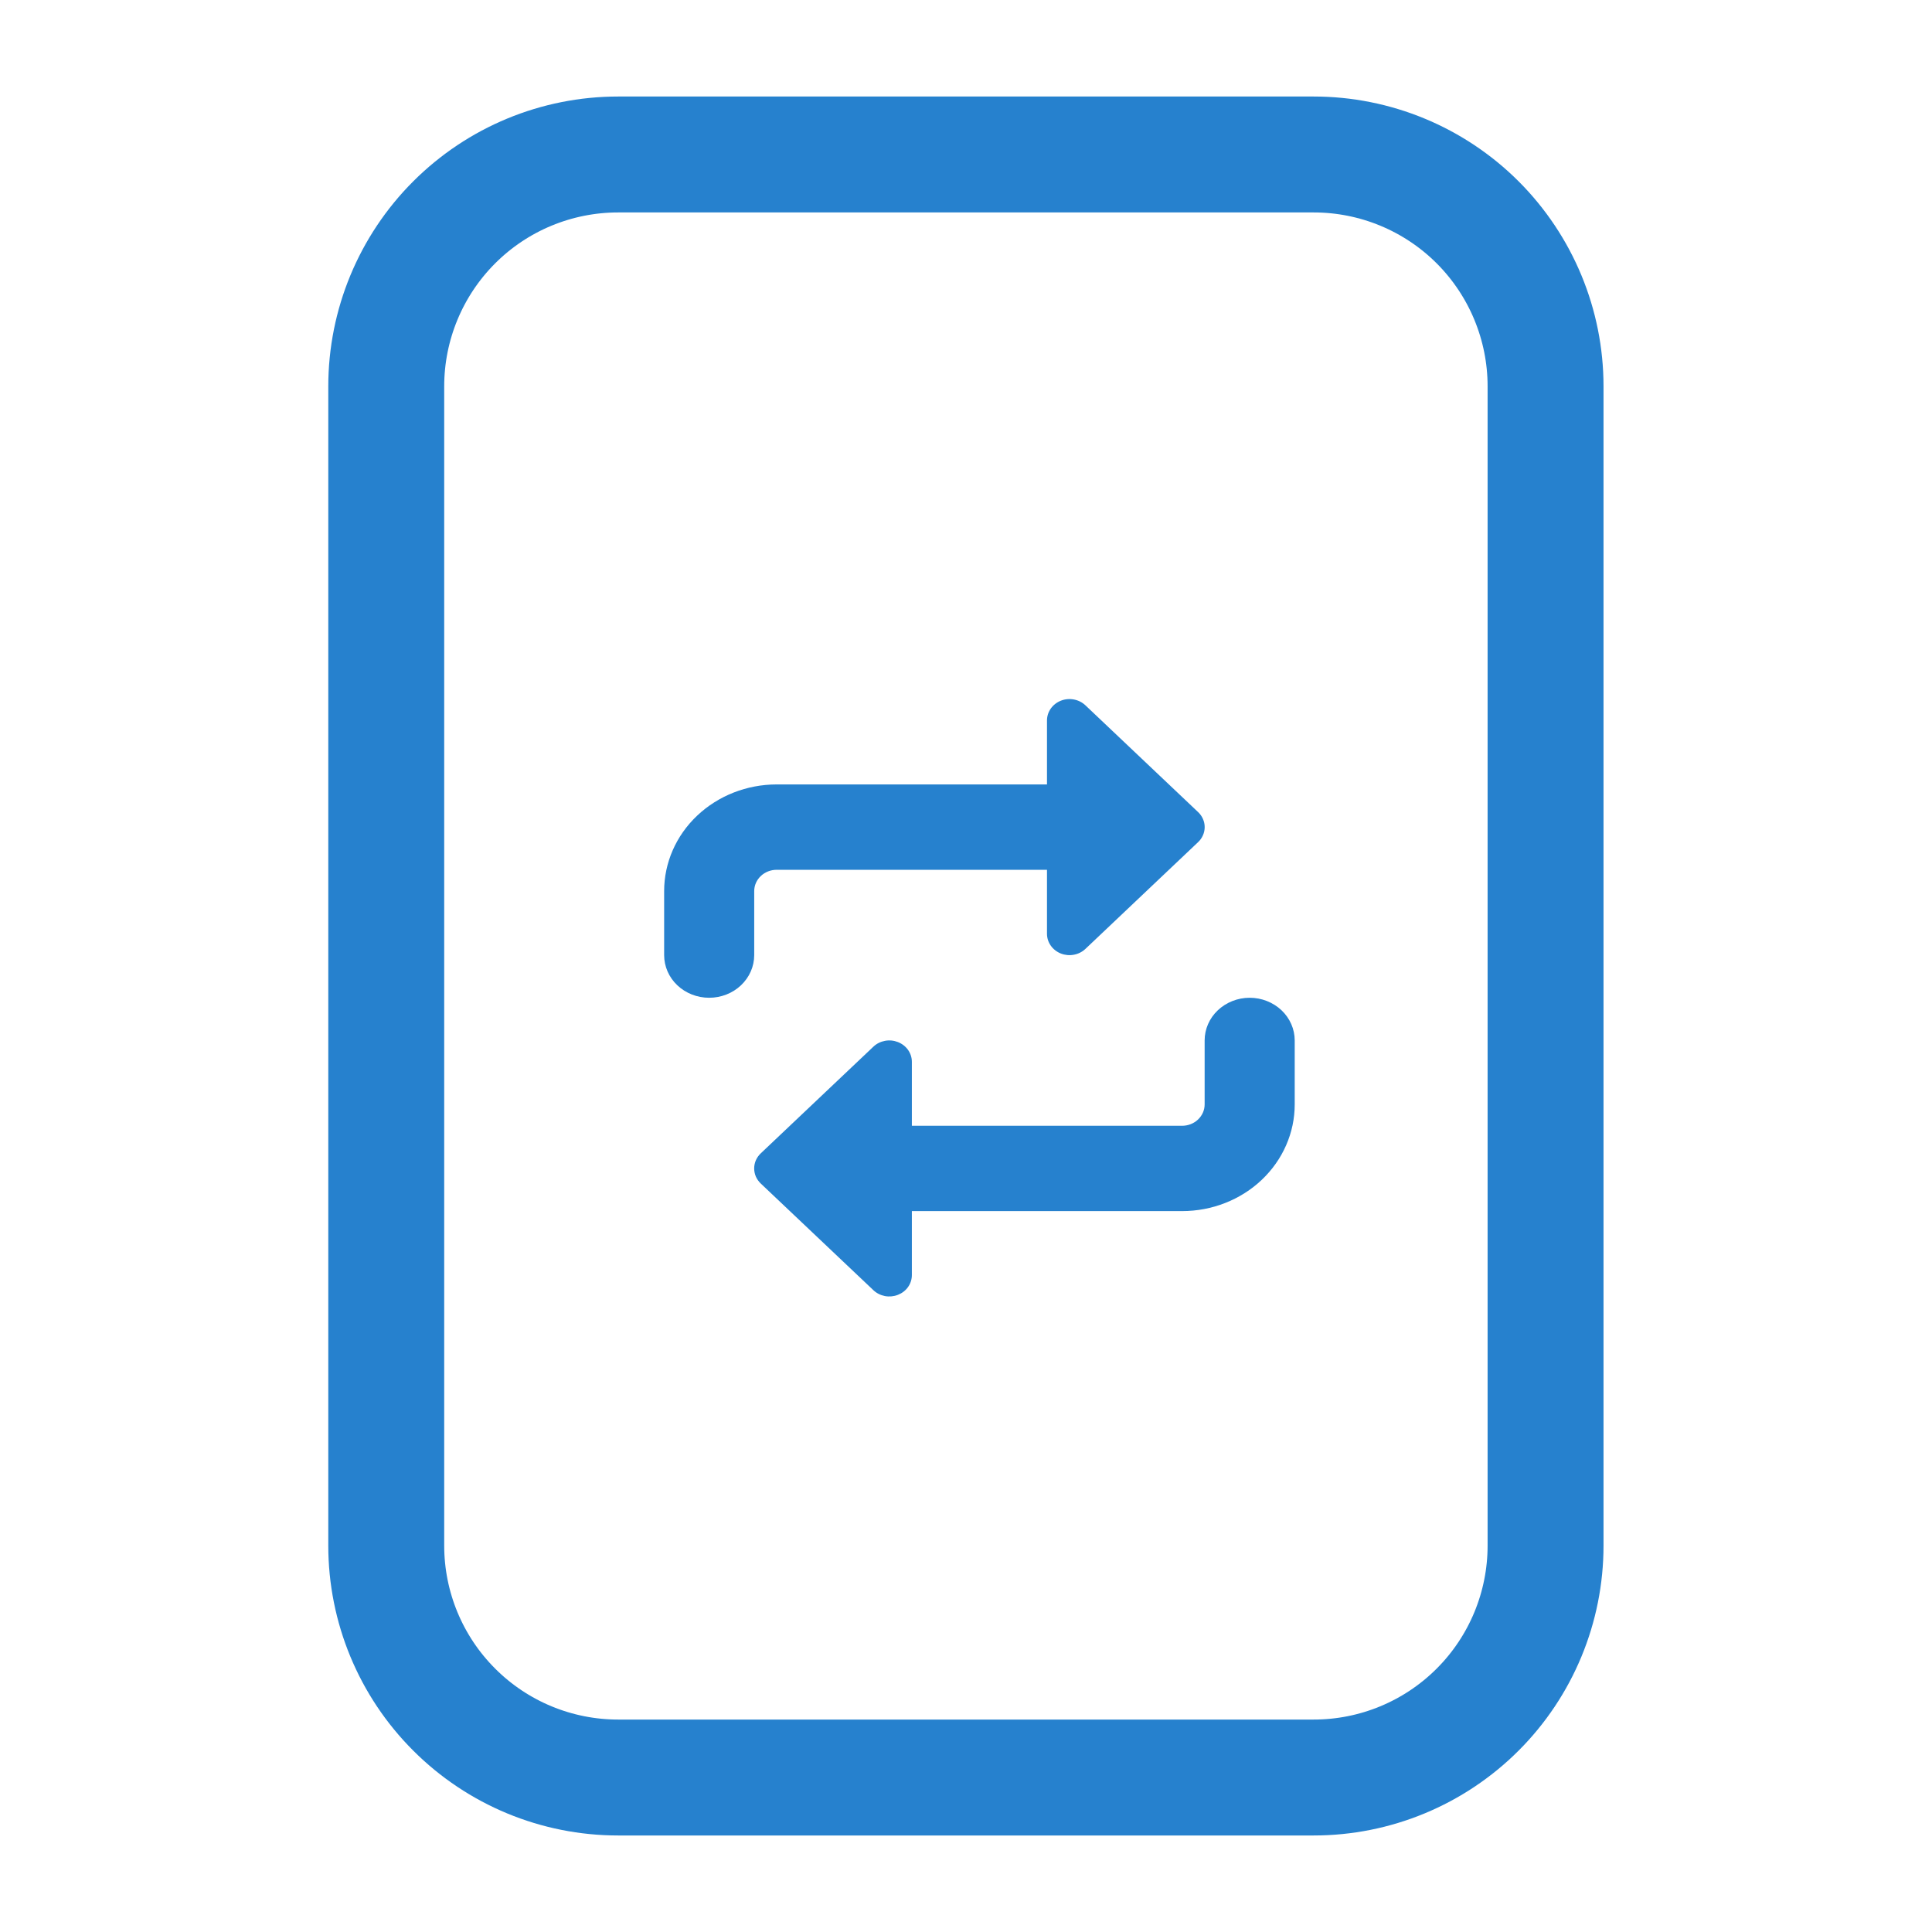 <svg width="50" height="50" viewBox="0 0 50 50" fill="none" xmlns="http://www.w3.org/2000/svg">
<path fill-rule="evenodd" clip-rule="evenodd" d="M15.997 3.998H33.998C35.59 3.998 37.116 4.63 38.242 5.755C39.367 6.881 39.999 8.407 39.999 9.998V40.001C39.999 41.593 39.367 43.119 38.242 44.244C37.116 45.37 35.59 46.002 33.998 46.002H15.997C14.405 46.002 12.879 45.37 11.754 44.244C10.628 43.119 9.996 41.593 9.996 40.001V9.998C9.996 8.407 10.628 6.881 11.754 5.755C12.879 4.63 14.405 3.998 15.997 3.998Z" stroke="#2681CE" stroke-width="3" stroke-linecap="round" stroke-linejoin="round"/>
<path fill-rule="evenodd" clip-rule="evenodd" d="M28.091 18.254C28.01 18.177 27.906 18.124 27.793 18.103C27.679 18.081 27.562 18.092 27.455 18.134C27.349 18.176 27.258 18.247 27.194 18.338C27.13 18.429 27.096 18.536 27.096 18.645V20.301H20.102C19.329 20.301 18.588 20.592 18.041 21.11C17.494 21.628 17.188 22.33 17.188 23.062V24.718C17.188 25.011 17.31 25.292 17.529 25.499C17.747 25.706 18.044 25.822 18.353 25.822C18.662 25.822 18.959 25.706 19.177 25.499C19.396 25.292 19.519 25.011 19.519 24.718V23.062C19.519 22.915 19.58 22.775 19.69 22.671C19.799 22.568 19.947 22.51 20.102 22.51H27.096V24.166C27.096 24.275 27.13 24.382 27.194 24.473C27.258 24.564 27.349 24.635 27.455 24.677C27.562 24.719 27.679 24.73 27.793 24.708C27.906 24.687 28.01 24.634 28.091 24.557L31.005 21.796C31.06 21.745 31.103 21.684 31.132 21.617C31.162 21.55 31.177 21.478 31.177 21.405C31.177 21.333 31.162 21.261 31.132 21.194C31.103 21.127 31.06 21.066 31.005 21.015L28.091 18.254ZM23.237 26.968C23.344 27.01 23.436 27.081 23.5 27.171C23.564 27.262 23.599 27.369 23.599 27.479V29.135H30.593C30.747 29.135 30.896 29.077 31.005 28.973C31.114 28.869 31.176 28.729 31.176 28.583V26.926C31.176 26.634 31.298 26.353 31.517 26.146C31.736 25.939 32.032 25.822 32.341 25.822C32.65 25.822 32.947 25.939 33.166 26.146C33.384 26.353 33.507 26.634 33.507 26.926V28.583C33.507 28.945 33.432 29.304 33.285 29.639C33.139 29.974 32.924 30.278 32.653 30.535C32.383 30.791 32.062 30.994 31.708 31.133C31.354 31.272 30.976 31.343 30.593 31.343H23.599V32.999C23.599 33.109 23.565 33.216 23.501 33.307C23.437 33.398 23.346 33.468 23.239 33.51C23.132 33.552 23.015 33.563 22.902 33.542C22.789 33.52 22.685 33.468 22.603 33.39L19.689 30.63C19.635 30.578 19.592 30.518 19.562 30.451C19.533 30.383 19.518 30.311 19.518 30.239C19.518 30.166 19.533 30.094 19.562 30.027C19.592 29.96 19.635 29.899 19.689 29.848L22.603 27.088C22.685 27.01 22.789 26.958 22.902 26.937C23.015 26.915 23.131 26.927 23.237 26.968Z" fill="#2681CE"/>
</svg>
